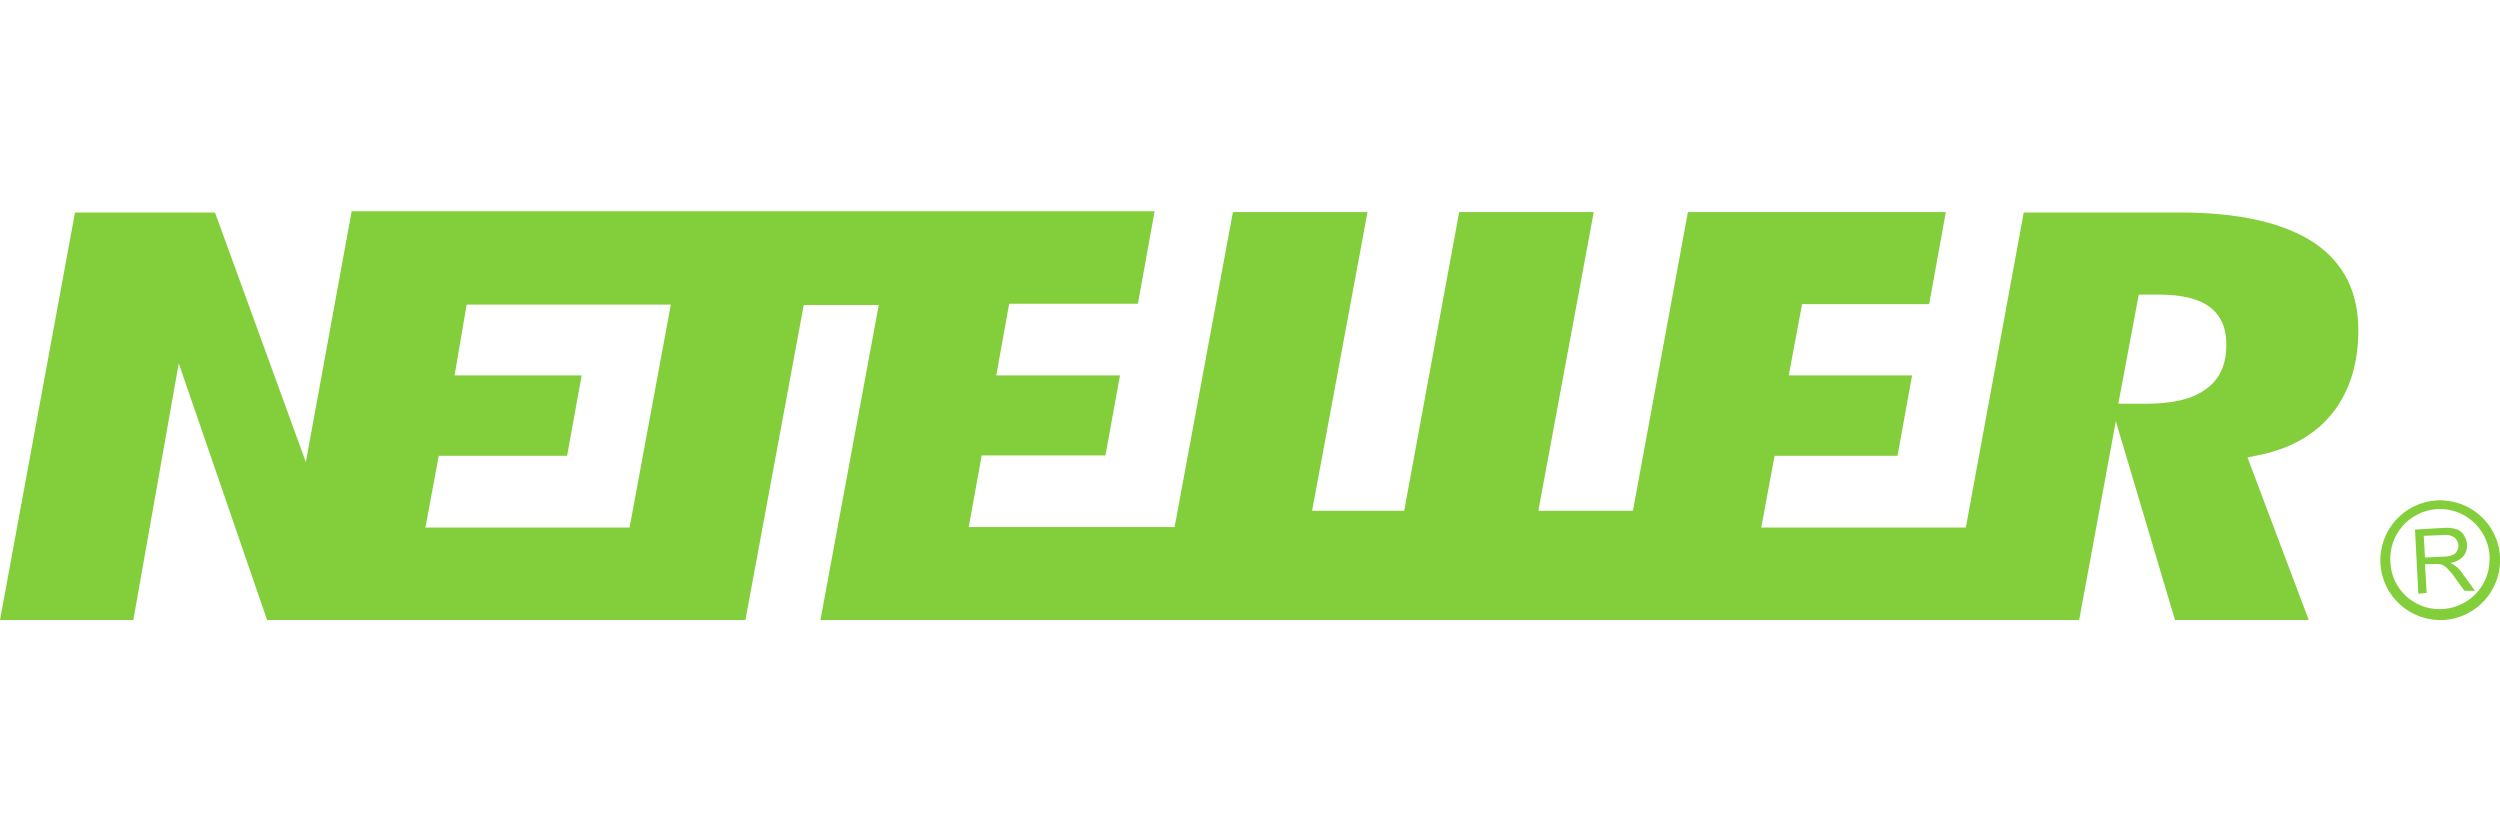 <?xml version="1.0" encoding="UTF-8"?>
<svg id="_Слой_1" data-name="Слой_1" xmlns="http://www.w3.org/2000/svg" version="1.1" viewBox="0 0 600 200">
  <!-- Generator: Adobe Illustrator 29.3.1, SVG Export Plug-In . SVG Version: 2.1.0 Build 151)  -->
  <defs>
    <style>
      .st0 {
        fill: #83ce3b;
      }
    </style>
  </defs>
  <g id="Layer_2">
    <g id="Layer_5">
      <path class="st0" d="M555.6,58.4c-7.3-4.9-18.1-7.4-32.4-7.4h-37.5l-13.9,75.6h-49.1l3.2-17.2h29.5l3.5-19.3h-29.6l3.2-17.1h30.5l4-22.1h-61.9l-13.2,71.7h-22.7l13.3-71.7h-32.3l-13.2,71.7h-22.1l13.3-71.7h-32.3l-14,75.6h-49.4l3.1-17.2h29.7l3.5-19.2h-29.7l3.1-17.2h30.9l4-22.2H84.4l-11,60.2-21.8-59.9H18L0,148.8H32l10.9-61.6,21.2,61.6h114.8l14-75.6h18l-14,75.6h302.1l8.8-47.7,14.2,47.7h32.1l-14.7-39,3.3-.7c7.4-1.6,13.2-5,17.2-10.1s6.1-11.8,6.1-19.7c0-9.3-3.5-16.1-10.4-20.9ZM151.1,126.6h-49l3.2-17.2h30.8l3.5-19.3h-30.5l2.9-17h49l-9.9,53.5ZM529.1,93.6c-3.2,2.3-7.9,3.3-14.3,3.3h-6.4l4.9-26.2h4.7c5.3,0,9.2.9,11.8,2.6,2.1,1.4,4.5,4,4.5,9.1.2,6.3-2.7,9.6-5.2,11.2Z"/>
      <path class="st0" d="M580.4,142.5l-.8-15.4,6.8-.4c1.1-.1,2.1,0,3.1.3.7.2,1.4.7,1.8,1.4.5.7.7,1.5.8,2.3,0,1-.2,2-.9,2.8-.8.9-2,1.5-3.2,1.6.5.2.9.4,1.3.7.7.6,1.3,1.2,1.8,2l2.9,4h-2.5c0,.1-2.2-3-2.2-3-.6-.9-1.2-1.6-1.6-2-.3-.4-.7-.7-1.1-1-.3-.2-.6-.3-1-.4-.4,0-.8-.1-1.2,0h-2.4c0,.1.4,6.9.4,6.9l-2,.2ZM582,133.8l4.4-.2c.7,0,1.5-.1,2.2-.4.5-.2.9-.5,1.1-1,.2-.4.4-.9.3-1.4,0-.7-.4-1.3-.9-1.8-.7-.5-1.6-.7-2.5-.6l-4.9.2.3,5.2Z"/>
      <path class="st0" d="M584.9,120.1c-7.9.4-14,7.2-13.6,15.1s7.2,14,15.1,13.6c7.9-.4,14-7.2,13.6-15.1h0c-.4-8-7.2-14-15.1-13.6ZM573.7,135c-.5-6.6,4.5-12.3,11-12.8,6.6-.5,12.3,4.5,12.8,11v1.1c0,6.6-5.4,11.9-12,11.9-6.3,0-11.5-4.9-11.8-11.2h0Z"/>
    </g>
  </g>
</svg>